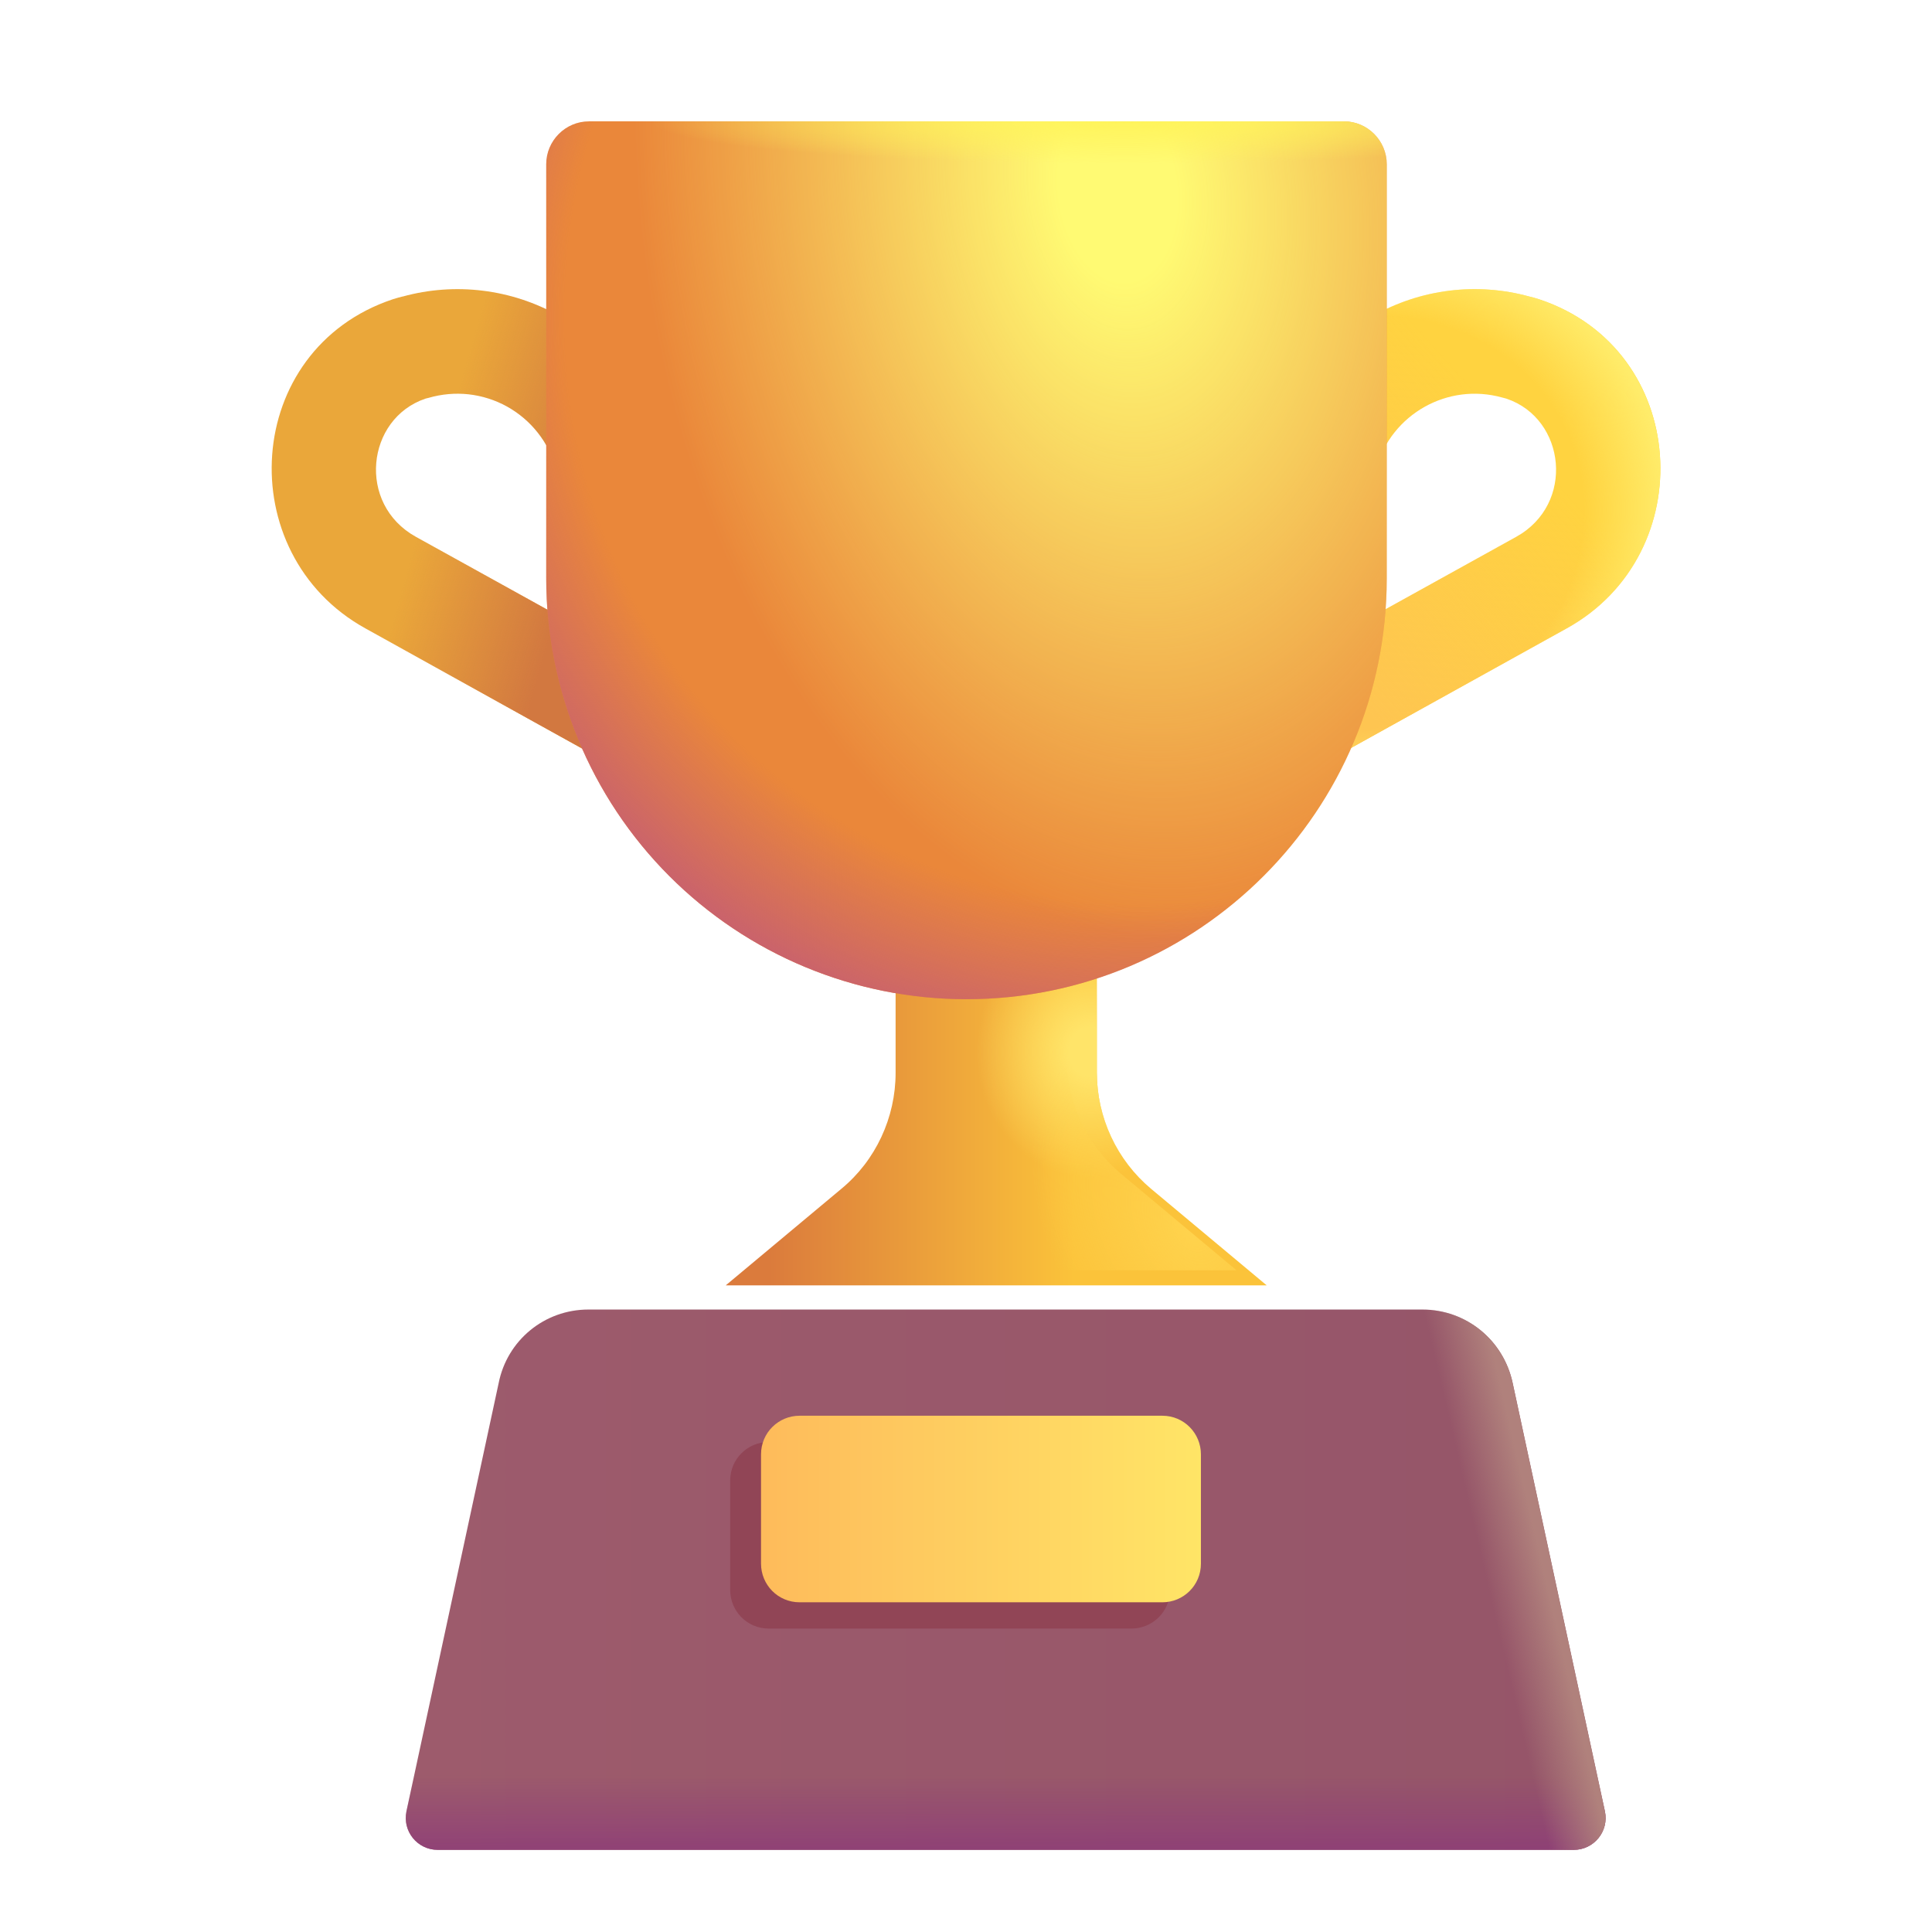 <svg width="32" height="32" viewBox="0 0 32 32" fill="none" xmlns="http://www.w3.org/2000/svg">
<g filter="url(#filter0_i_277_10089)">
<path fill-rule="evenodd" clip-rule="evenodd" d="M24.88 6.834C23.982 6.584 23.049 7.104 22.791 8.009C22.759 8.118 22.707 8.22 22.636 8.309C22.565 8.398 22.478 8.473 22.378 8.528C22.279 8.583 22.17 8.618 22.057 8.631C21.944 8.644 21.83 8.634 21.721 8.603C21.612 8.571 21.51 8.519 21.421 8.448C21.332 8.377 21.258 8.289 21.203 8.19C21.148 8.09 21.113 7.981 21.1 7.868C21.087 7.755 21.097 7.64 21.128 7.531C21.376 6.661 21.957 5.924 22.744 5.48C23.531 5.036 24.462 4.922 25.332 5.162C25.366 5.17 25.434 5.187 25.496 5.208C27.984 6.039 28.182 9.422 25.95 10.658L20.99 13.408C20.891 13.463 20.782 13.498 20.669 13.511C20.556 13.524 20.442 13.514 20.333 13.482C20.224 13.451 20.122 13.398 20.033 13.328C19.944 13.257 19.87 13.169 19.815 13.069C19.76 12.97 19.725 12.86 19.712 12.747C19.7 12.634 19.709 12.52 19.741 12.411C19.772 12.301 19.825 12.199 19.895 12.11C19.966 12.021 20.054 11.947 20.153 11.892L25.113 9.142C26.093 8.599 25.934 7.186 24.954 6.854L24.948 6.852C24.926 6.846 24.903 6.84 24.88 6.834Z" fill="#FFD340"/>
<path fill-rule="evenodd" clip-rule="evenodd" d="M24.88 6.834C23.982 6.584 23.049 7.104 22.791 8.009C22.759 8.118 22.707 8.22 22.636 8.309C22.565 8.398 22.478 8.473 22.378 8.528C22.279 8.583 22.17 8.618 22.057 8.631C21.944 8.644 21.83 8.634 21.721 8.603C21.612 8.571 21.51 8.519 21.421 8.448C21.332 8.377 21.258 8.289 21.203 8.19C21.148 8.09 21.113 7.981 21.1 7.868C21.087 7.755 21.097 7.64 21.128 7.531C21.376 6.661 21.957 5.924 22.744 5.48C23.531 5.036 24.462 4.922 25.332 5.162C25.366 5.17 25.434 5.187 25.496 5.208C27.984 6.039 28.182 9.422 25.95 10.658L20.99 13.408C20.891 13.463 20.782 13.498 20.669 13.511C20.556 13.524 20.442 13.514 20.333 13.482C20.224 13.451 20.122 13.398 20.033 13.328C19.944 13.257 19.87 13.169 19.815 13.069C19.76 12.97 19.725 12.86 19.712 12.747C19.7 12.634 19.709 12.52 19.741 12.411C19.772 12.301 19.825 12.199 19.895 12.11C19.966 12.021 20.054 11.947 20.153 11.892L25.113 9.142C26.093 8.599 25.934 7.186 24.954 6.854L24.948 6.852C24.926 6.846 24.903 6.84 24.88 6.834Z" fill="url(#paint0_linear_277_10089)"/>
<path fill-rule="evenodd" clip-rule="evenodd" d="M24.88 6.834C23.982 6.584 23.049 7.104 22.791 8.009C22.759 8.118 22.707 8.22 22.636 8.309C22.565 8.398 22.478 8.473 22.378 8.528C22.279 8.583 22.17 8.618 22.057 8.631C21.944 8.644 21.83 8.634 21.721 8.603C21.612 8.571 21.51 8.519 21.421 8.448C21.332 8.377 21.258 8.289 21.203 8.19C21.148 8.09 21.113 7.981 21.1 7.868C21.087 7.755 21.097 7.64 21.128 7.531C21.376 6.661 21.957 5.924 22.744 5.48C23.531 5.036 24.462 4.922 25.332 5.162C25.366 5.17 25.434 5.187 25.496 5.208C27.984 6.039 28.182 9.422 25.95 10.658L20.99 13.408C20.891 13.463 20.782 13.498 20.669 13.511C20.556 13.524 20.442 13.514 20.333 13.482C20.224 13.451 20.122 13.398 20.033 13.328C19.944 13.257 19.87 13.169 19.815 13.069C19.76 12.97 19.725 12.86 19.712 12.747C19.7 12.634 19.709 12.52 19.741 12.411C19.772 12.301 19.825 12.199 19.895 12.11C19.966 12.021 20.054 11.947 20.153 11.892L25.113 9.142C26.093 8.599 25.934 7.186 24.954 6.854L24.948 6.852C24.926 6.846 24.903 6.84 24.88 6.834Z" fill="url(#paint1_radial_277_10089)"/>
</g>
<g filter="url(#filter1_i_277_10089)">
<path fill-rule="evenodd" clip-rule="evenodd" d="M6.668 5.162C7.539 4.922 8.47 5.036 9.257 5.48C10.045 5.924 10.626 6.661 10.874 7.532C10.937 7.753 10.91 7.99 10.798 8.191C10.687 8.392 10.501 8.54 10.28 8.604C10.06 8.667 9.823 8.64 9.623 8.528C9.422 8.417 9.274 8.23 9.211 8.009C9.15 7.793 9.046 7.591 8.907 7.415C8.767 7.238 8.594 7.092 8.398 6.983C8.201 6.874 7.985 6.806 7.762 6.781C7.539 6.757 7.314 6.777 7.098 6.84C7.083 6.844 7.068 6.847 7.052 6.851L7.046 6.853C6.066 7.185 5.908 8.598 6.888 9.141L11.848 11.891C11.947 11.946 12.034 12.02 12.105 12.109C12.176 12.198 12.229 12.3 12.26 12.41C12.291 12.519 12.301 12.633 12.288 12.746C12.275 12.86 12.24 12.969 12.185 13.069C12.13 13.168 12.056 13.256 11.968 13.327C11.879 13.398 11.777 13.45 11.668 13.482C11.559 13.513 11.444 13.523 11.332 13.51C11.219 13.497 11.11 13.462 11.01 13.407L6.05 10.657C3.82 9.421 4.017 6.038 6.505 5.207C6.566 5.187 6.635 5.169 6.668 5.161V5.162Z" fill="#EAA73A"/>
<path fill-rule="evenodd" clip-rule="evenodd" d="M6.668 5.162C7.539 4.922 8.47 5.036 9.257 5.48C10.045 5.924 10.626 6.661 10.874 7.532C10.937 7.753 10.91 7.99 10.798 8.191C10.687 8.392 10.501 8.54 10.28 8.604C10.06 8.667 9.823 8.64 9.623 8.528C9.422 8.417 9.274 8.23 9.211 8.009C9.15 7.793 9.046 7.591 8.907 7.415C8.767 7.238 8.594 7.092 8.398 6.983C8.201 6.874 7.985 6.806 7.762 6.781C7.539 6.757 7.314 6.777 7.098 6.84C7.083 6.844 7.068 6.847 7.052 6.851L7.046 6.853C6.066 7.185 5.908 8.598 6.888 9.141L11.848 11.891C11.947 11.946 12.034 12.02 12.105 12.109C12.176 12.198 12.229 12.3 12.26 12.41C12.291 12.519 12.301 12.633 12.288 12.746C12.275 12.86 12.24 12.969 12.185 13.069C12.13 13.168 12.056 13.256 11.968 13.327C11.879 13.398 11.777 13.45 11.668 13.482C11.559 13.513 11.444 13.523 11.332 13.51C11.219 13.497 11.11 13.462 11.01 13.407L6.05 10.657C3.82 9.421 4.017 6.038 6.505 5.207C6.566 5.187 6.635 5.169 6.668 5.161V5.162Z" fill="url(#paint2_linear_277_10089)"/>
</g>
<g filter="url(#filter2_i_277_10089)">
<path d="M17.667 17.52V13.3H14.334V17.52C14.334 18.26 14.005 18.97 13.436 19.44L11.52 21.04H20.481L18.565 19.44C18.285 19.205 18.059 18.911 17.904 18.579C17.749 18.248 17.668 17.886 17.667 17.52Z" fill="url(#paint3_linear_277_10089)"/>
<path d="M17.667 17.52V13.3H14.334V17.52C14.334 18.26 14.005 18.97 13.436 19.44L11.52 21.04H20.481L18.565 19.44C18.285 19.205 18.059 18.911 17.904 18.579C17.749 18.248 17.668 17.886 17.667 17.52Z" fill="url(#paint4_radial_277_10089)"/>
</g>
<path d="M17.667 17.52V13.3H14.334V17.52C14.334 18.26 14.005 18.97 13.436 19.44L11.52 21.04H20.481L18.565 19.44C18.285 19.205 18.059 18.911 17.904 18.579C17.749 18.248 17.668 17.886 17.667 17.52Z" fill="url(#paint5_radial_277_10089)"/>
<path d="M16.003 16.55C14.158 16.55 12.389 15.815 11.084 14.508C9.78 13.201 9.047 11.428 9.047 9.58V2.72C9.047 2.33 9.366 2.01 9.755 2.01H22.26C22.649 2.01 22.969 2.33 22.969 2.72V9.58C22.969 13.43 19.855 16.55 16.003 16.55Z" fill="#EA873A"/>
<path d="M16.003 16.55C14.158 16.55 12.389 15.815 11.084 14.508C9.78 13.201 9.047 11.428 9.047 9.58V2.72C9.047 2.33 9.366 2.01 9.755 2.01H22.26C22.649 2.01 22.969 2.33 22.969 2.72V9.58C22.969 13.43 19.855 16.55 16.003 16.55Z" fill="url(#paint6_radial_277_10089)"/>
<path d="M16.003 16.55C14.158 16.55 12.389 15.815 11.084 14.508C9.78 13.201 9.047 11.428 9.047 9.58V2.72C9.047 2.33 9.366 2.01 9.755 2.01H22.26C22.649 2.01 22.969 2.33 22.969 2.72V9.58C22.969 13.43 19.855 16.55 16.003 16.55Z" fill="url(#paint7_radial_277_10089)"/>
<path d="M16.003 16.55C14.158 16.55 12.389 15.815 11.084 14.508C9.78 13.201 9.047 11.428 9.047 9.58V2.72C9.047 2.33 9.366 2.01 9.755 2.01H22.26C22.649 2.01 22.969 2.33 22.969 2.72V9.58C22.969 13.43 19.855 16.55 16.003 16.55Z" fill="url(#paint8_radial_277_10089)"/>
<g filter="url(#filter3_i_277_10089)">
<path d="M22.908 21.04H9.096C8.367 21.04 7.749 21.55 7.609 22.26L6.082 29.35C6.012 29.68 6.262 29.99 6.601 29.99H25.413C25.752 29.99 26.002 29.68 25.932 29.35L24.405 22.26C24.255 21.55 23.637 21.04 22.908 21.04Z" fill="url(#paint9_linear_277_10089)"/>
<path d="M22.908 21.04H9.096C8.367 21.04 7.749 21.55 7.609 22.26L6.082 29.35C6.012 29.68 6.262 29.99 6.601 29.99H25.413C25.752 29.99 26.002 29.68 25.932 29.35L24.405 22.26C24.255 21.55 23.637 21.04 22.908 21.04Z" fill="url(#paint10_linear_277_10089)"/>
<path d="M22.908 21.04H9.096C8.367 21.04 7.749 21.55 7.609 22.26L6.082 29.35C6.012 29.68 6.262 29.99 6.601 29.99H25.413C25.752 29.99 26.002 29.68 25.932 29.35L24.405 22.26C24.255 21.55 23.637 21.04 22.908 21.04Z" fill="url(#paint11_linear_277_10089)"/>
</g>
<g filter="url(#filter4_f_277_10089)">
<path d="M18.74 23.884H12.732C12.383 23.884 12.094 24.164 12.094 24.524V26.334C12.094 26.684 12.373 26.974 12.732 26.974H18.74C19.09 26.974 19.379 26.694 19.379 26.334V24.524C19.379 24.174 19.1 23.884 18.74 23.884Z" fill="#914556"/>
</g>
<g filter="url(#filter5_i_277_10089)">
<path d="M19.002 23.699H12.994C12.645 23.699 12.355 23.979 12.355 24.339V26.149C12.355 26.499 12.635 26.789 12.994 26.789H19.002C19.351 26.789 19.641 26.509 19.641 26.149V24.339C19.641 23.989 19.361 23.699 19.002 23.699Z" fill="url(#paint12_linear_277_10089)"/>
</g>
<defs>
<filter id="filter0_i_277_10089" x="19.707" y="4.789" width="7.793" height="8.728" filterUnits="userSpaceOnUse" color-interpolation-filters="sRGB">
<feFlood flood-opacity="0" result="BackgroundImageFix"/>
<feBlend mode="normal" in="SourceGraphic" in2="BackgroundImageFix" result="shape"/>
<feColorMatrix in="SourceAlpha" type="matrix" values="0 0 0 0 0 0 0 0 0 0 0 0 0 0 0 0 0 0 127 0" result="hardAlpha"/>
<feOffset dy="-0.25"/>
<feGaussianBlur stdDeviation="0.25"/>
<feComposite in2="hardAlpha" operator="arithmetic" k2="-1" k3="1"/>
<feColorMatrix type="matrix" values="0 0 0 0 0.937 0 0 0 0 0.576 0 0 0 0 0.247 0 0 0 1 0"/>
<feBlend mode="normal" in2="shape" result="effect1_innerShadow_277_10089"/>
</filter>
<filter id="filter1_i_277_10089" x="4.5" y="4.789" width="7.793" height="8.727" filterUnits="userSpaceOnUse" color-interpolation-filters="sRGB">
<feFlood flood-opacity="0" result="BackgroundImageFix"/>
<feBlend mode="normal" in="SourceGraphic" in2="BackgroundImageFix" result="shape"/>
<feColorMatrix in="SourceAlpha" type="matrix" values="0 0 0 0 0 0 0 0 0 0 0 0 0 0 0 0 0 0 127 0" result="hardAlpha"/>
<feOffset dy="-0.25"/>
<feGaussianBlur stdDeviation="0.25"/>
<feComposite in2="hardAlpha" operator="arithmetic" k2="-1" k3="1"/>
<feColorMatrix type="matrix" values="0 0 0 0 0.855 0 0 0 0 0.459 0 0 0 0 0.286 0 0 0 1 0"/>
<feBlend mode="normal" in2="shape" result="effect1_innerShadow_277_10089"/>
</filter>
<filter id="filter2_i_277_10089" x="11.52" y="13.3" width="9.461" height="7.99" filterUnits="userSpaceOnUse" color-interpolation-filters="sRGB">
<feFlood flood-opacity="0" result="BackgroundImageFix"/>
<feBlend mode="normal" in="SourceGraphic" in2="BackgroundImageFix" result="shape"/>
<feColorMatrix in="SourceAlpha" type="matrix" values="0 0 0 0 0 0 0 0 0 0 0 0 0 0 0 0 0 0 127 0" result="hardAlpha"/>
<feOffset dx="0.5" dy="0.25"/>
<feGaussianBlur stdDeviation="0.25"/>
<feComposite in2="hardAlpha" operator="arithmetic" k2="-1" k3="1"/>
<feColorMatrix type="matrix" values="0 0 0 0 0.843 0 0 0 0 0.463 0 0 0 0 0.216 0 0 0 1 0"/>
<feBlend mode="normal" in2="shape" result="effect1_innerShadow_277_10089"/>
</filter>
<filter id="filter3_i_277_10089" x="6.07" y="21.04" width="20.525" height="9.6" filterUnits="userSpaceOnUse" color-interpolation-filters="sRGB">
<feFlood flood-opacity="0" result="BackgroundImageFix"/>
<feBlend mode="normal" in="SourceGraphic" in2="BackgroundImageFix" result="shape"/>
<feColorMatrix in="SourceAlpha" type="matrix" values="0 0 0 0 0 0 0 0 0 0 0 0 0 0 0 0 0 0 127 0" result="hardAlpha"/>
<feOffset dx="0.65" dy="0.65"/>
<feGaussianBlur stdDeviation="0.375"/>
<feComposite in2="hardAlpha" operator="arithmetic" k2="-1" k3="1"/>
<feColorMatrix type="matrix" values="0 0 0 0 0.51 0 0 0 0 0.271 0 0 0 0 0.271 0 0 0 1 0"/>
<feBlend mode="normal" in2="shape" result="effect1_innerShadow_277_10089"/>
</filter>
<filter id="filter4_f_277_10089" x="11.694" y="23.484" width="8.085" height="3.89" filterUnits="userSpaceOnUse" color-interpolation-filters="sRGB">
<feFlood flood-opacity="0" result="BackgroundImageFix"/>
<feBlend mode="normal" in="SourceGraphic" in2="BackgroundImageFix" result="shape"/>
<feGaussianBlur stdDeviation="0.2" result="effect1_foregroundBlur_277_10089"/>
</filter>
<filter id="filter5_i_277_10089" x="12.355" y="23.449" width="7.535" height="3.34" filterUnits="userSpaceOnUse" color-interpolation-filters="sRGB">
<feFlood flood-opacity="0" result="BackgroundImageFix"/>
<feBlend mode="normal" in="SourceGraphic" in2="BackgroundImageFix" result="shape"/>
<feColorMatrix in="SourceAlpha" type="matrix" values="0 0 0 0 0 0 0 0 0 0 0 0 0 0 0 0 0 0 127 0" result="hardAlpha"/>
<feOffset dx="0.25" dy="-0.25"/>
<feGaussianBlur stdDeviation="0.2"/>
<feComposite in2="hardAlpha" operator="arithmetic" k2="-1" k3="1"/>
<feColorMatrix type="matrix" values="0 0 0 0 0.941 0 0 0 0 0.533 0 0 0 0 0.333 0 0 0 1 0"/>
<feBlend mode="normal" in2="shape" result="effect1_innerShadow_277_10089"/>
</filter>
<linearGradient id="paint0_linear_277_10089" x1="22.566" y1="11.944" x2="26.197" y2="8.675" gradientUnits="userSpaceOnUse">
<stop stop-color="#FEC551"/>
<stop offset="1" stop-color="#FEC551" stop-opacity="0"/>
</linearGradient>
<radialGradient id="paint1_radial_277_10089" cx="0" cy="0" r="1" gradientUnits="userSpaceOnUse" gradientTransform="translate(22.606 8.905) rotate(-21.591) scale(5.042 4.651)">
<stop offset="0.727" stop-color="#FFEC6A" stop-opacity="0"/>
<stop offset="1" stop-color="#FFEC6A"/>
</radialGradient>
<linearGradient id="paint2_linear_277_10089" x1="9.92" y1="7.957" x2="7.437" y2="7.25" gradientUnits="userSpaceOnUse">
<stop stop-color="#D27840"/>
<stop offset="1" stop-color="#D27840" stop-opacity="0"/>
</linearGradient>
<linearGradient id="paint3_linear_277_10089" x1="17.293" y1="19.76" x2="12.241" y2="19.76" gradientUnits="userSpaceOnUse">
<stop stop-color="#FBC33A"/>
<stop offset="1" stop-color="#DB7B3C"/>
</linearGradient>
<radialGradient id="paint4_radial_277_10089" cx="0" cy="0" r="1" gradientUnits="userSpaceOnUse" gradientTransform="translate(17.574 17.17) rotate(90) scale(2.09 1.902)">
<stop offset="0.193" stop-color="#FFE469"/>
<stop offset="1" stop-color="#FFE469" stop-opacity="0"/>
</radialGradient>
<radialGradient id="paint5_radial_277_10089" cx="0" cy="0" r="1" gradientUnits="userSpaceOnUse" gradientTransform="translate(19.728 20.351) rotate(149.111) scale(2.272 3.452)">
<stop stop-color="#FFD34D"/>
<stop offset="1" stop-color="#FFD34D" stop-opacity="0"/>
</radialGradient>
<radialGradient id="paint6_radial_277_10089" cx="0" cy="0" r="1" gradientUnits="userSpaceOnUse" gradientTransform="translate(18.543 3.135) rotate(83.715) scale(12.423 7.962)">
<stop offset="0.121" stop-color="#FFFA73"/>
<stop offset="1" stop-color="#FFFA73" stop-opacity="0"/>
</radialGradient>
<radialGradient id="paint7_radial_277_10089" cx="0" cy="0" r="1" gradientUnits="userSpaceOnUse" gradientTransform="translate(18.623 2.01) rotate(90) scale(0.704 7.856)">
<stop stop-color="#FFF45B"/>
<stop offset="1" stop-color="#FFF45B" stop-opacity="0"/>
</radialGradient>
<radialGradient id="paint8_radial_277_10089" cx="0" cy="0" r="1" gradientUnits="userSpaceOnUse" gradientTransform="translate(19.354 4.76) rotate(121.52) scale(13.124 12.58)">
<stop offset="0.787" stop-color="#C55D73" stop-opacity="0"/>
<stop offset="1" stop-color="#C55D73"/>
</radialGradient>
<linearGradient id="paint9_linear_277_10089" x1="6.07" y1="25.512" x2="25.94" y2="25.512" gradientUnits="userSpaceOnUse">
<stop stop-color="#9D5B6C"/>
<stop offset="1" stop-color="#955569"/>
</linearGradient>
<linearGradient id="paint10_linear_277_10089" x1="16.007" y1="30.379" x2="16.007" y2="28.753" gradientUnits="userSpaceOnUse">
<stop stop-color="#8C3A79"/>
<stop offset="1" stop-color="#8C3A79" stop-opacity="0"/>
</linearGradient>
<linearGradient id="paint11_linear_277_10089" x1="25.195" y1="26.532" x2="24.259" y2="26.75" gradientUnits="userSpaceOnUse">
<stop stop-color="#B0817C"/>
<stop offset="1" stop-color="#B0817C" stop-opacity="0"/>
</linearGradient>
<linearGradient id="paint12_linear_277_10089" x1="20.014" y1="25.244" x2="12.355" y2="25.244" gradientUnits="userSpaceOnUse">
<stop stop-color="#FFE767"/>
<stop offset="1" stop-color="#FEBB5B"/>
</linearGradient>
</defs>
</svg>
